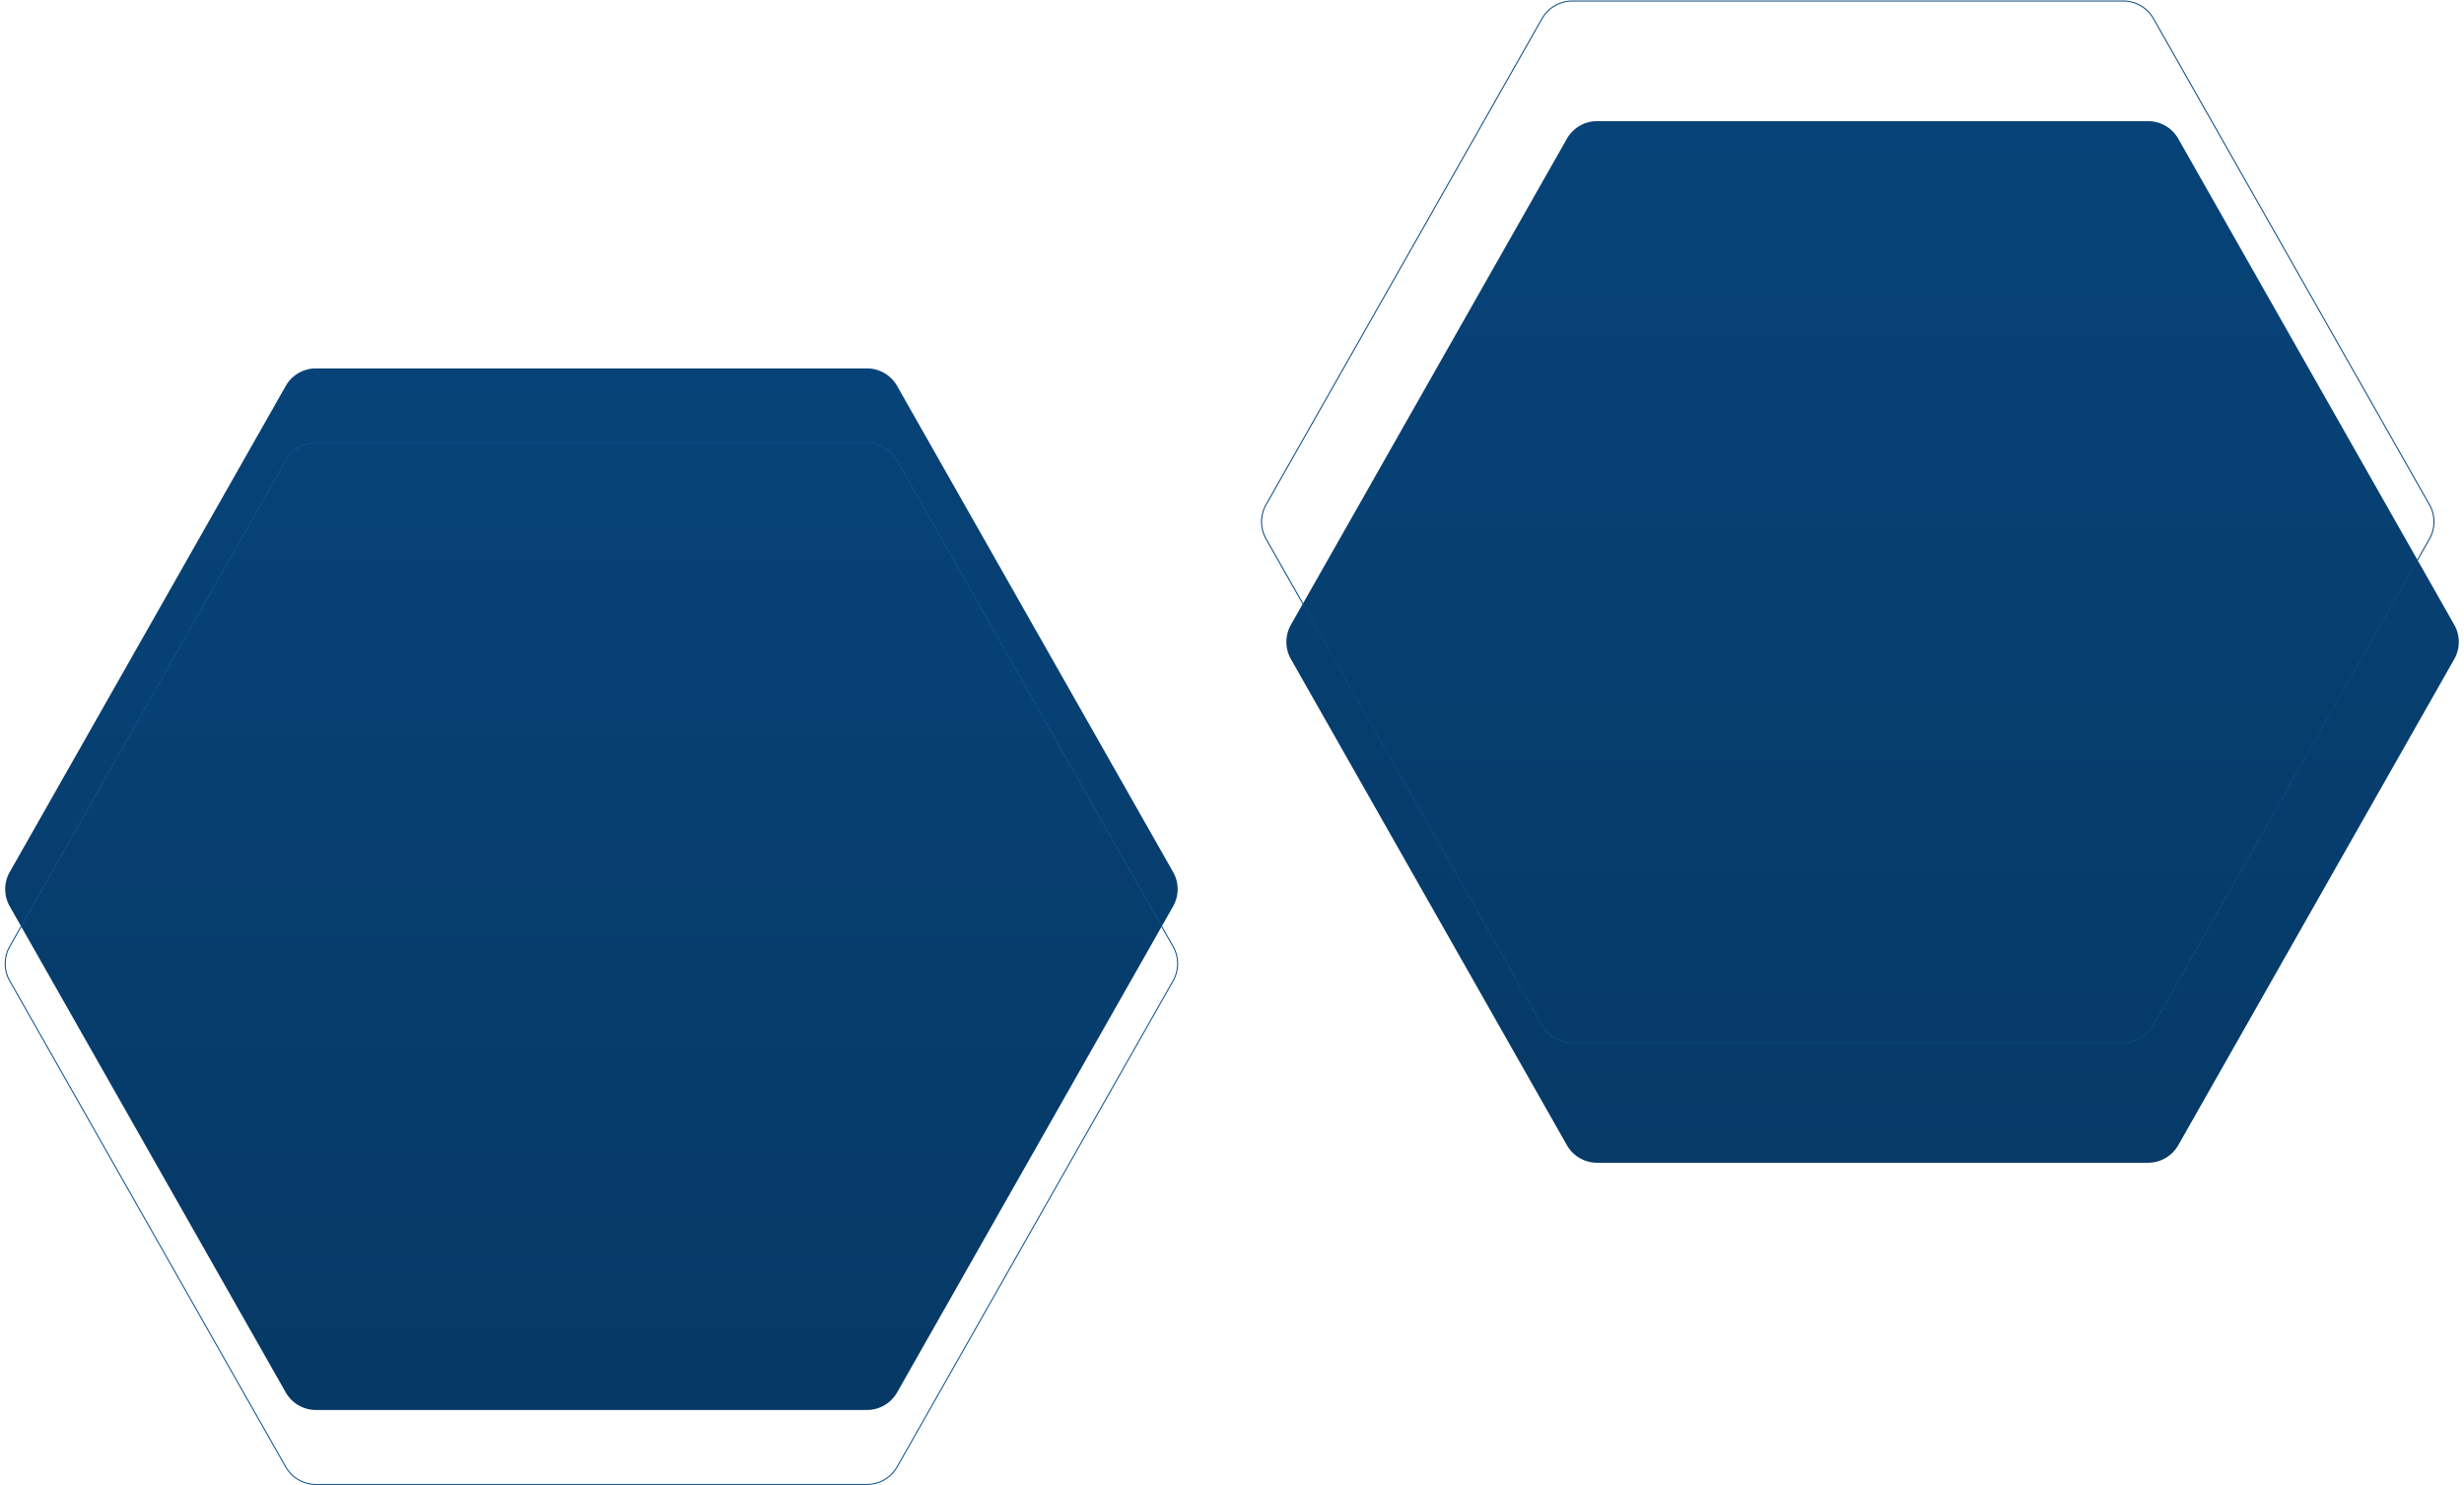<svg xmlns="http://www.w3.org/2000/svg" width="2481" height="1496" fill="none" xmlns:v="https://vecta.io/nano"><path d="M2471.2 629.22a35.02 35.02 0 0 1 0 34.558l-277.88 489.5c-6.22 10.95-17.84 17.72-30.44 17.72h-554.74c-12.6 0-24.22-6.77-30.44-17.72l-277.88-489.5a35.02 35.02 0 0 1 0-34.558l277.88-489.5A35 35 0 0 1 1608.13 122h554.74a35 35 0 0 1 30.44 17.721l277.88 489.5z" fill="url(#A)"/><path d="M2446.2 508.22a35.02 35.02 0 0 1 0 34.558l-277.88 489.5c-6.22 10.95-17.84 17.72-30.44 17.72h-554.74c-12.6 0-24.22-6.77-30.44-17.72l-277.88-489.5a35.02 35.02 0 0 1 0-34.558l277.88-489.5A35 35 0 0 1 1583.13 1h554.74a35 35 0 0 1 30.44 17.721l277.88 489.5z" stroke="#0a487d"/><path d="M1181.2 878.22a35.02 35.02 0 0 1 0 34.558l-277.88 489.5c-6.218 10.95-17.842 17.72-30.437 17.72H318.128c-12.596 0-24.22-6.77-30.438-17.72L9.81 912.78a35 35 0 0 1 0-34.558l277.88-489.5A35 35 0 0 1 318.127 371h554.745a35 35 0 0 1 30.438 17.721l277.88 489.5z" fill="url(#B)"/><path d="M1181.2 953.22a35.02 35.02 0 0 1 0 34.558l-277.88 489.5c-6.218 10.95-17.842 17.72-30.437 17.72H318.128c-12.596 0-24.22-6.77-30.438-17.72L9.81 987.78a35 35 0 0 1 0-34.558l277.88-489.5A35 35 0 0 1 318.128 446h554.745a35 35 0 0 1 30.437 17.721l277.88 489.5z" stroke="#0b4f8c"/><defs><linearGradient id="A" x1="1885.5" y1="122" x2="1885.5" y2="1171" gradientUnits="userSpaceOnUse"><stop stop-color="#074378"/><stop offset="1" stop-color="#063a67"/></linearGradient><linearGradient id="B" x1="595.5" y1="371" x2="595.5" y2="1420" gradientUnits="userSpaceOnUse"><stop stop-color="#074378"/><stop offset="1" stop-color="#063965"/></linearGradient></defs></svg>